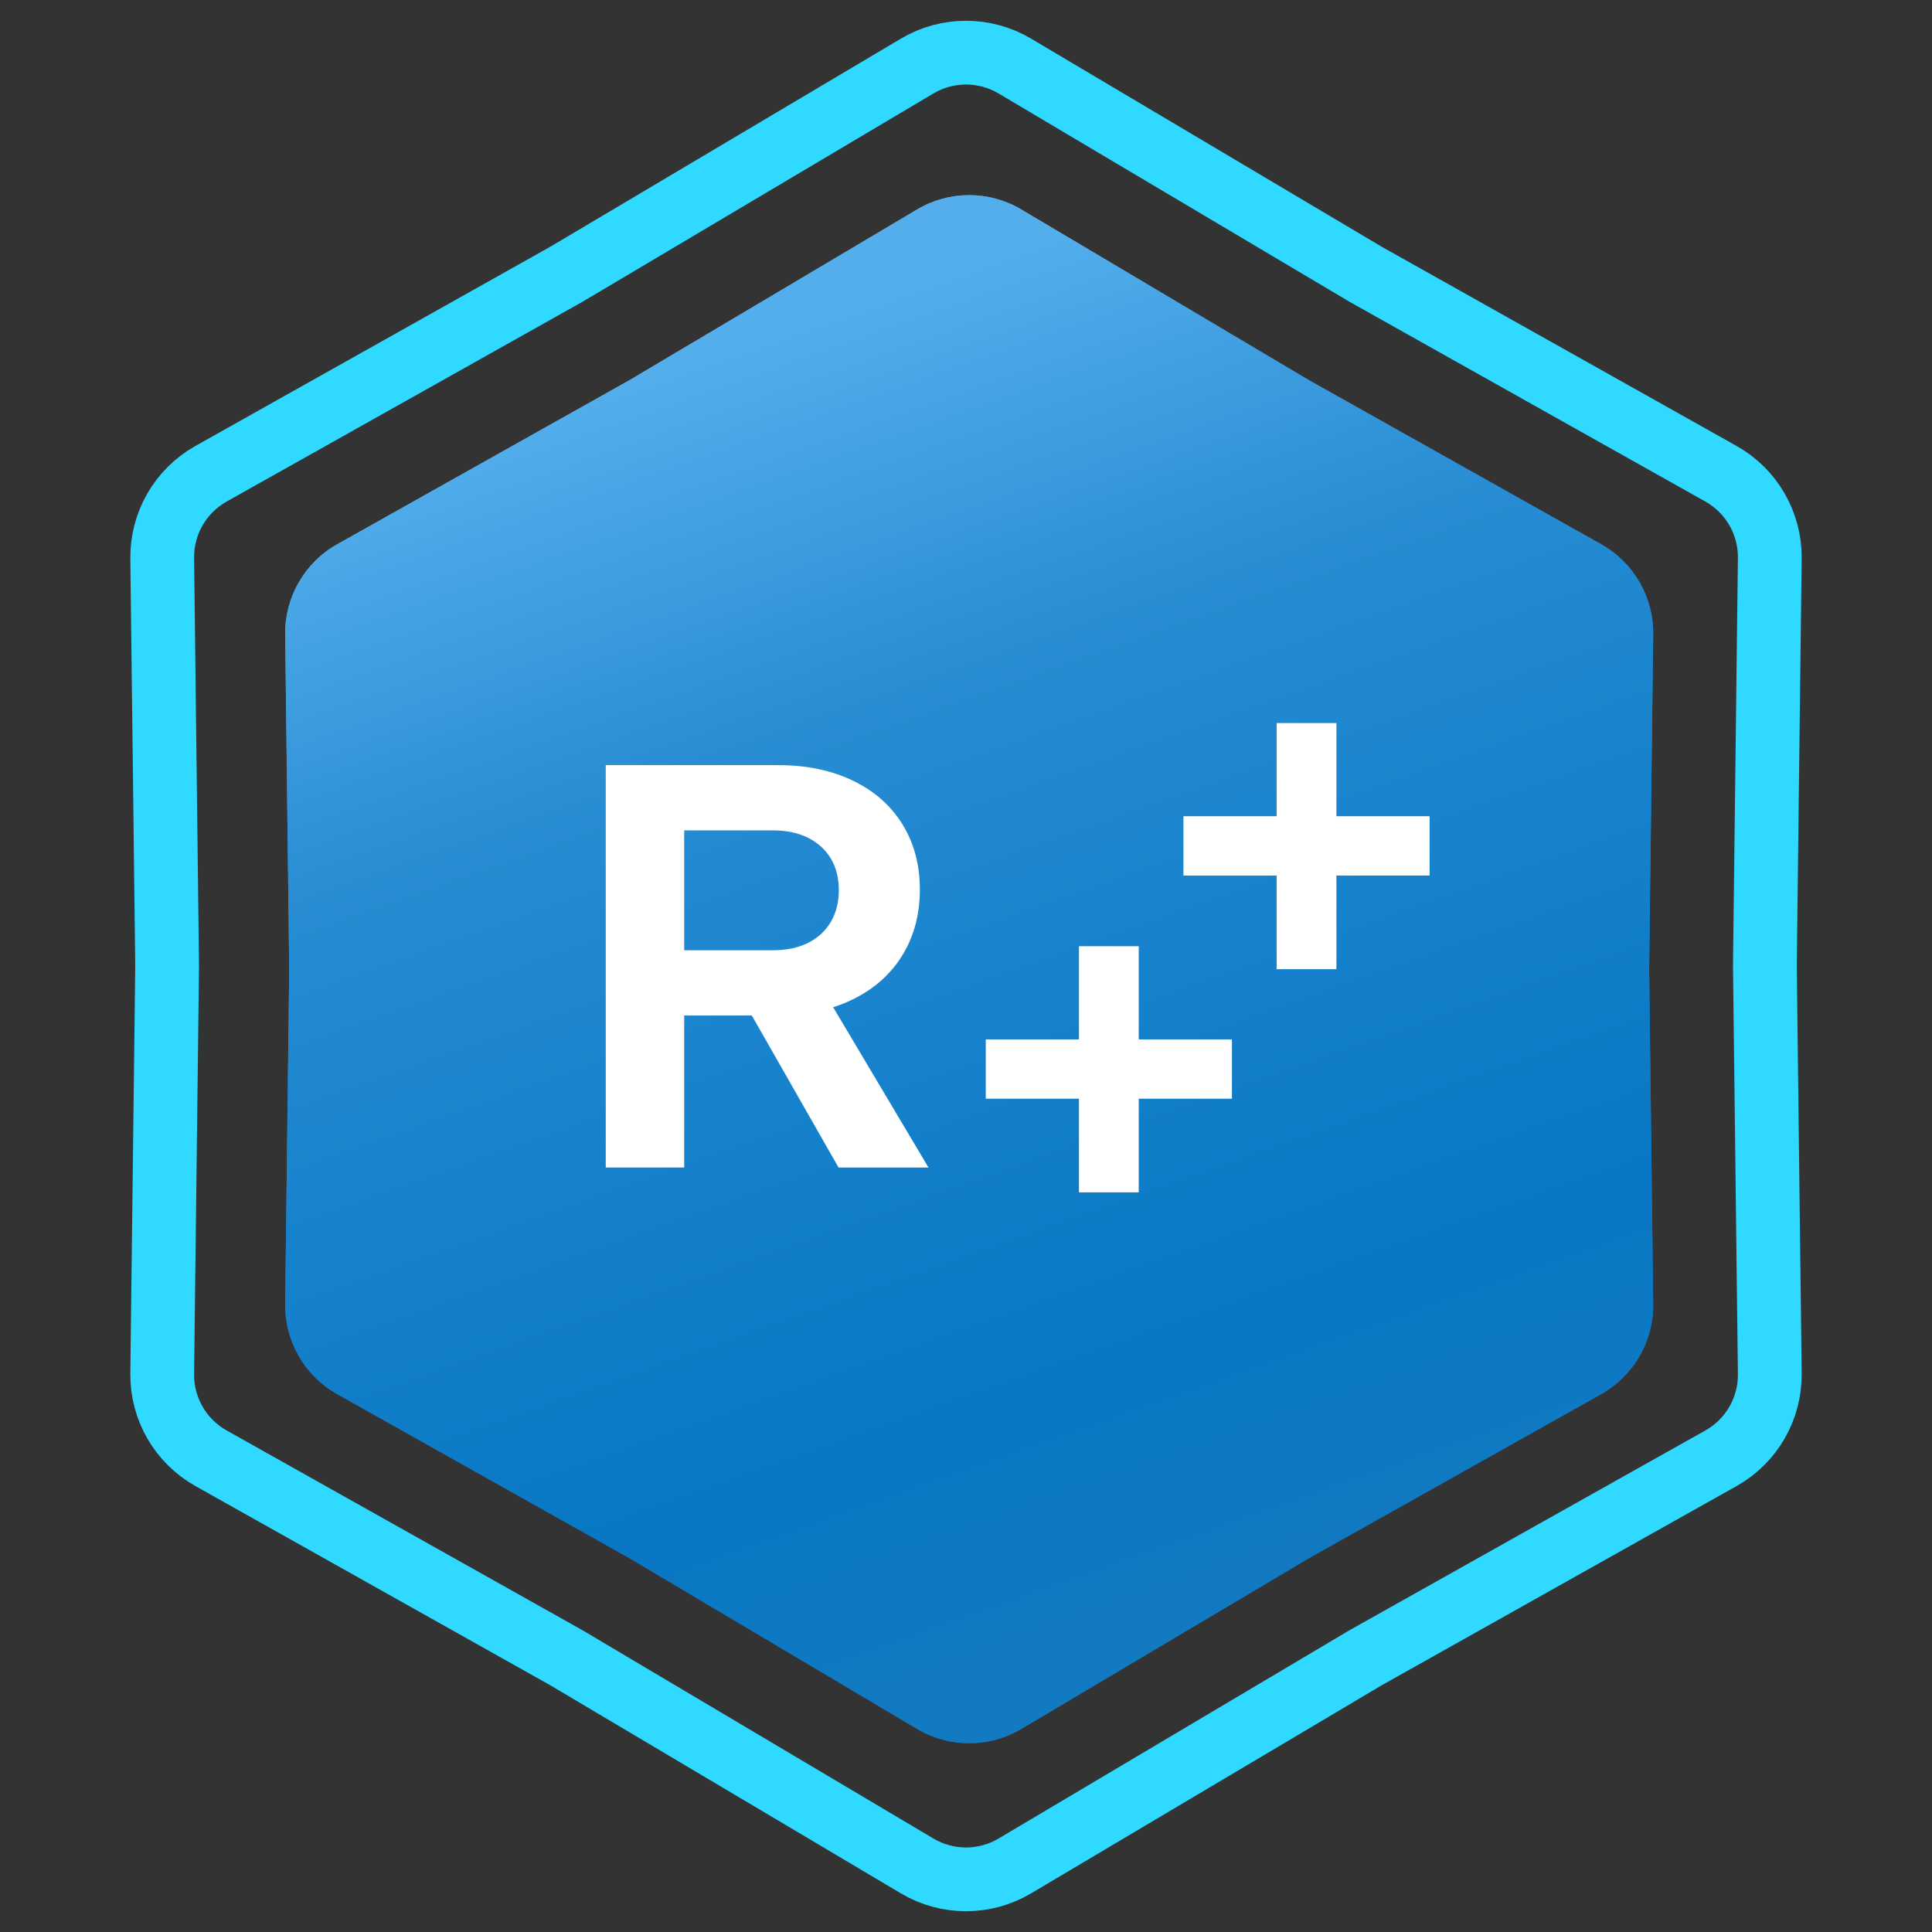 <svg xmlns="http://www.w3.org/2000/svg" width="303" height="303" viewBox="0 0 303 303" fill="none"><rect x="0" y="0" width="303" height="303" fill="#333333" stroke="none"/><path d="M214.093 42.965L214.145 42.996L214.197 43.026L269.904 74.299C274.69 76.986 277.626 82.072 277.56 87.559L276.79 151.44L276.79 151.5L276.79 151.56L277.56 215.441C277.626 220.928 274.69 226.014 269.904 228.701L214.197 259.975L214.145 260.004L214.093 260.035L159.156 292.642C154.436 295.443 148.564 295.443 143.844 292.642L88.907 260.035L88.855 260.004L88.803 259.975L33.096 228.701C28.31 226.014 25.374 220.928 25.44 215.44L26.21 151.56L26.21 151.5L26.21 151.44L25.44 87.559C25.374 82.072 28.31 76.986 33.096 74.299L88.803 43.026L88.855 42.996L88.907 42.965L143.844 10.358C148.564 7.557 154.436 7.557 159.156 10.358L214.093 42.965Z" stroke="#2FD9FF" stroke-width="10"></path><path d="M143.834 32.847C148.868 29.859 155.132 29.859 160.166 32.847L205.32 59.647L251.106 85.351C256.211 88.217 259.343 93.642 259.273 99.496L258.64 152L259.273 204.504C259.343 210.358 256.211 215.783 251.106 218.649L205.32 244.353L160.166 271.153C155.132 274.141 148.868 274.141 143.834 271.153L98.68 244.353L52.894 218.649C47.789 215.783 44.657 210.358 44.727 204.504L45.36 152L44.727 99.496C44.657 93.642 47.789 88.217 52.894 85.351L98.68 59.647L143.834 32.847Z" fill="url(#paint0_linear_1450_4448)"></path><path d="M143.834 32.847C148.868 29.859 155.132 29.859 160.166 32.847L205.32 59.647L251.106 85.351C256.211 88.217 259.343 93.642 259.273 99.496L258.64 152L259.273 204.504C259.343 210.358 256.211 215.783 251.106 218.649L205.32 244.353L160.166 271.153C155.132 274.141 148.868 274.141 143.834 271.153L98.68 244.353L52.894 218.649C47.789 215.783 44.657 210.358 44.727 204.504L45.36 152L44.727 99.496C44.657 93.642 47.789 88.217 52.894 85.351L98.68 59.647L143.834 32.847Z" fill="url(#paint1_linear_1450_4448)"></path><path fill-rule="evenodd" clip-rule="evenodd" d="M95 120H122.089C126.507 120 130.397 120.812 133.764 122.434C137.128 124.056 139.719 126.339 141.538 129.286C143.356 132.232 144.266 135.641 144.266 139.517C144.266 143.394 143.341 146.871 141.493 149.862C139.645 152.853 137.015 155.166 133.606 156.803C132.668 157.253 131.689 157.642 130.668 157.968L145.619 183.107H131.511L117.907 159.261H107.305V183.104H95V120ZM126.709 147.881C128.257 147.113 129.451 146.017 130.292 144.59C131.133 143.163 131.553 141.502 131.553 139.609C131.553 137.717 131.133 136.027 130.292 134.629C129.451 133.231 128.255 132.151 126.709 131.383C125.161 130.616 123.351 130.235 121.277 130.235H107.303V149.031H121.277C123.351 149.031 125.161 148.645 126.709 147.881Z" fill="white"></path><path d="M185.602 137.314V128.011H200.216V113.397H209.591V128.011H224.205V137.314H209.591V152H200.216V137.314H185.602Z" fill="white"></path><path d="M154.602 172.314V163.011H169.216V148.397H178.591V163.011H193.205V172.314H178.591V187H169.216V172.314H154.602Z" fill="white"></path><defs><linearGradient id="paint0_linear_1450_4448" x1="78" y1="67" x2="152" y2="276" gradientUnits="userSpaceOnUse"><stop stop-color="#54AEEC"></stop><stop offset="0.27" stop-color="#288DD3"></stop><stop offset="0.455" stop-color="#1A84CE"></stop><stop offset="0.77" stop-color="#0877C4"></stop><stop offset="1" stop-color="#137AC1"></stop></linearGradient><linearGradient id="paint1_linear_1450_4448" x1="78" y1="67" x2="152" y2="276" gradientUnits="userSpaceOnUse"><stop stop-color="#54AEEC"></stop><stop offset="0.27" stop-color="#288DD3"></stop><stop offset="0.455" stop-color="#1A84CE"></stop><stop offset="0.77" stop-color="#0877C4"></stop><stop offset="1" stop-color="#137AC1"></stop></linearGradient></defs></svg>